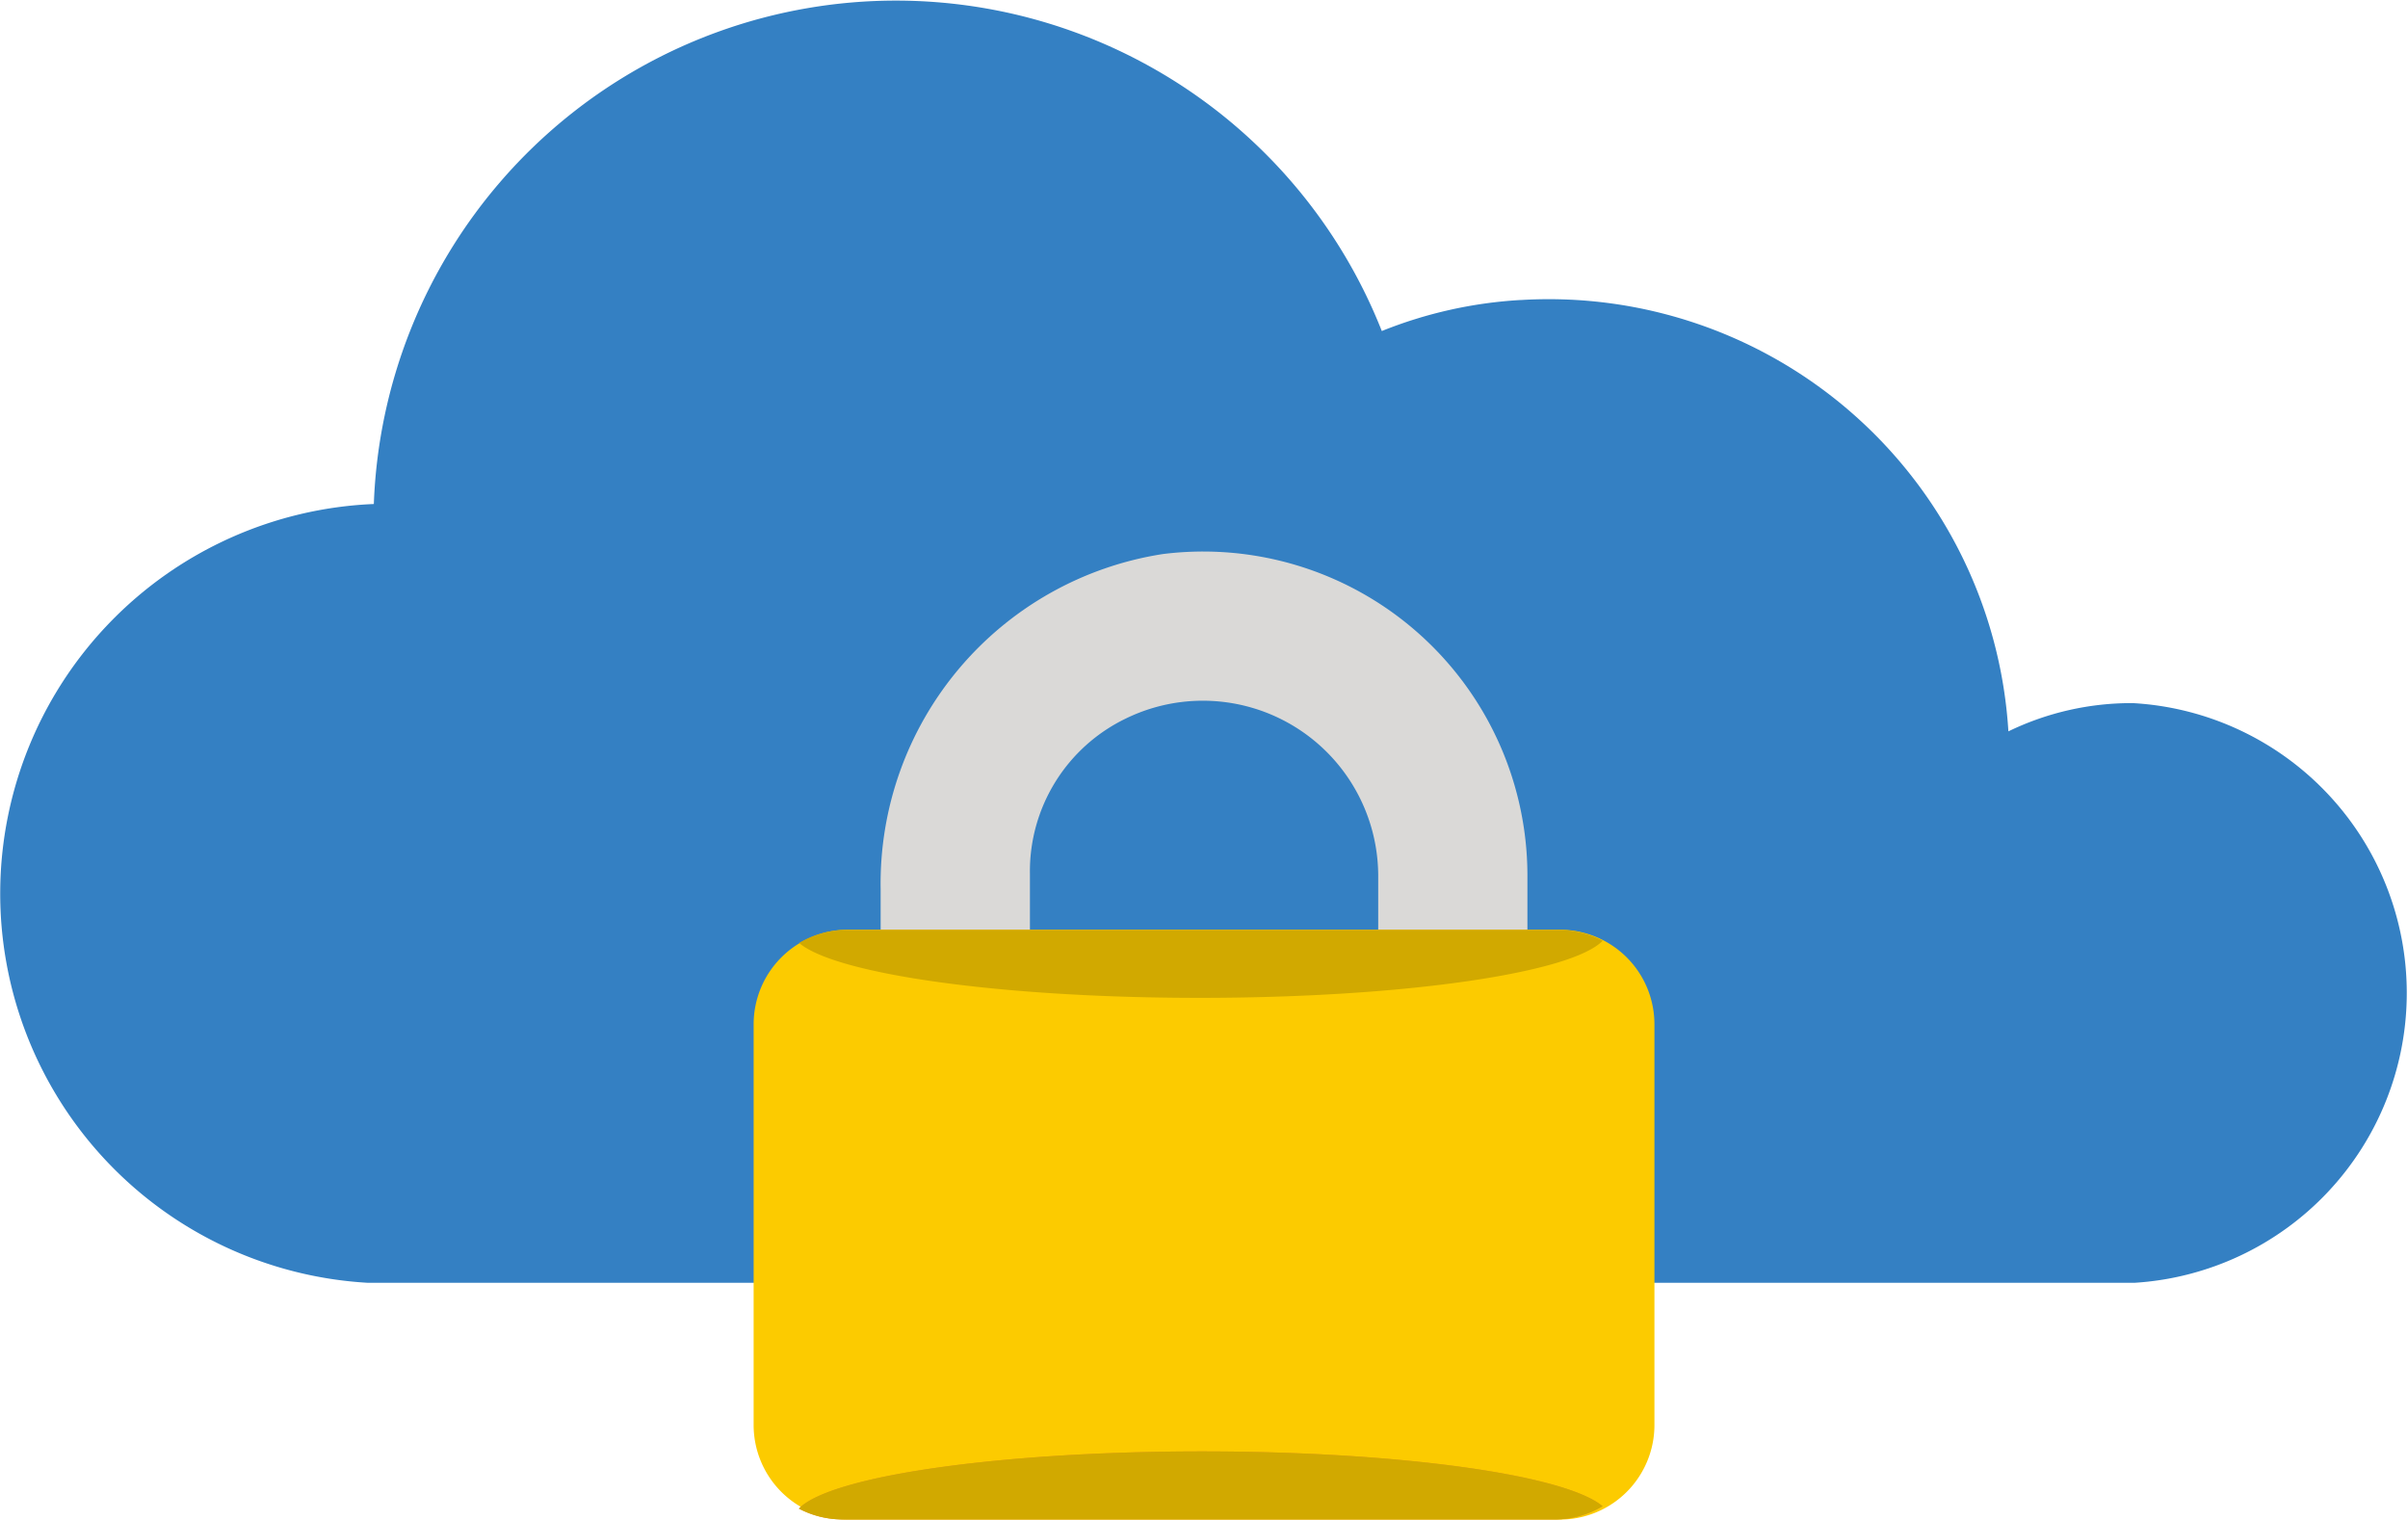 <svg xmlns="http://www.w3.org/2000/svg" xmlns:xlink="http://www.w3.org/1999/xlink" width="68.214" height="43.044" viewBox="0 0 68.214 43.044">
  <defs>
    <clipPath id="clip-path">
      <path id="Path_115455" data-name="Path 115455" d="M0,0H68.214V43.044H0Z" fill="#3480c3"/>
    </clipPath>
  </defs>
  <g id="ultra-secure-hosting" clip-path="url(#clip-path)">
    <path id="Path_115450" data-name="Path 115450" d="M60.432,19.918a7.981,7.981,0,0,0-3.539.8A13.044,13.044,0,0,0,43.078,8.5h-.023a12.456,12.456,0,0,0-3.912.878,14.8,14.8,0,0,0-28.554,4.9,11.044,11.044,0,0,0-.16,22.061H60.458a8.225,8.225,0,0,0,0-16.419Z" transform="translate(0.001 -0.001)" fill="#3480c3"/>
    <path id="Path_115451" data-name="Path 115451" d="M32.667,30.022V35.1a9.443,9.443,0,0,0,7.991,9.495,9.184,9.184,0,0,0,10.331-9.088v-5.89a9.184,9.184,0,0,0-10.331-9.088,9.442,9.442,0,0,0-7.991,9.494m14.095,2.773a4.968,4.968,0,0,1-7.148,4.439,4.8,4.8,0,0,1-2.718-4.4V29.587a4.8,4.8,0,0,1,2.718-4.4,4.968,4.968,0,0,1,7.148,4.439Z" transform="translate(-7.72 -4.834)" fill="#dad9d7"/>
    <path id="Path_115452" data-name="Path 115452" d="M30.633,34.486H50.795a2.678,2.678,0,0,1,2.678,2.678V48.516a2.678,2.678,0,0,1-2.678,2.678H30.633a2.678,2.678,0,0,1-2.678-2.678V37.164a2.678,2.678,0,0,1,2.678-2.678" transform="translate(-6.606 -8.15)" fill="#fccb00"/>
    <path id="Path_115453" data-name="Path 115453" d="M29.638,55.458a2.653,2.653,0,0,0,1.244.305H51.043a2.657,2.657,0,0,0,1.359-.374c-1.046-.885-5.727-1.554-11.347-1.554-5.756,0-10.529.7-11.417,1.619" transform="translate(-7.004 -12.722)" fill="#ef9a21"/>
    <path id="Path_115454" data-name="Path 115454" d="M29.638,50.885a2.653,2.653,0,0,0,1.244.305H51.043a2.652,2.652,0,0,0,1.359-.374c-1.046-.885-5.728-1.553-11.348-1.553-5.756,0-10.529.7-11.417,1.618M52.4,34.793a2.653,2.653,0,0,0-1.244-.305H31a2.652,2.652,0,0,0-1.359.374c1.045.885,5.728,1.554,11.348,1.554,5.756,0,10.53-.7,11.417-1.619" transform="translate(-7.004 -8.15)" fill="#d1a900"/>
  </g>
</svg>
